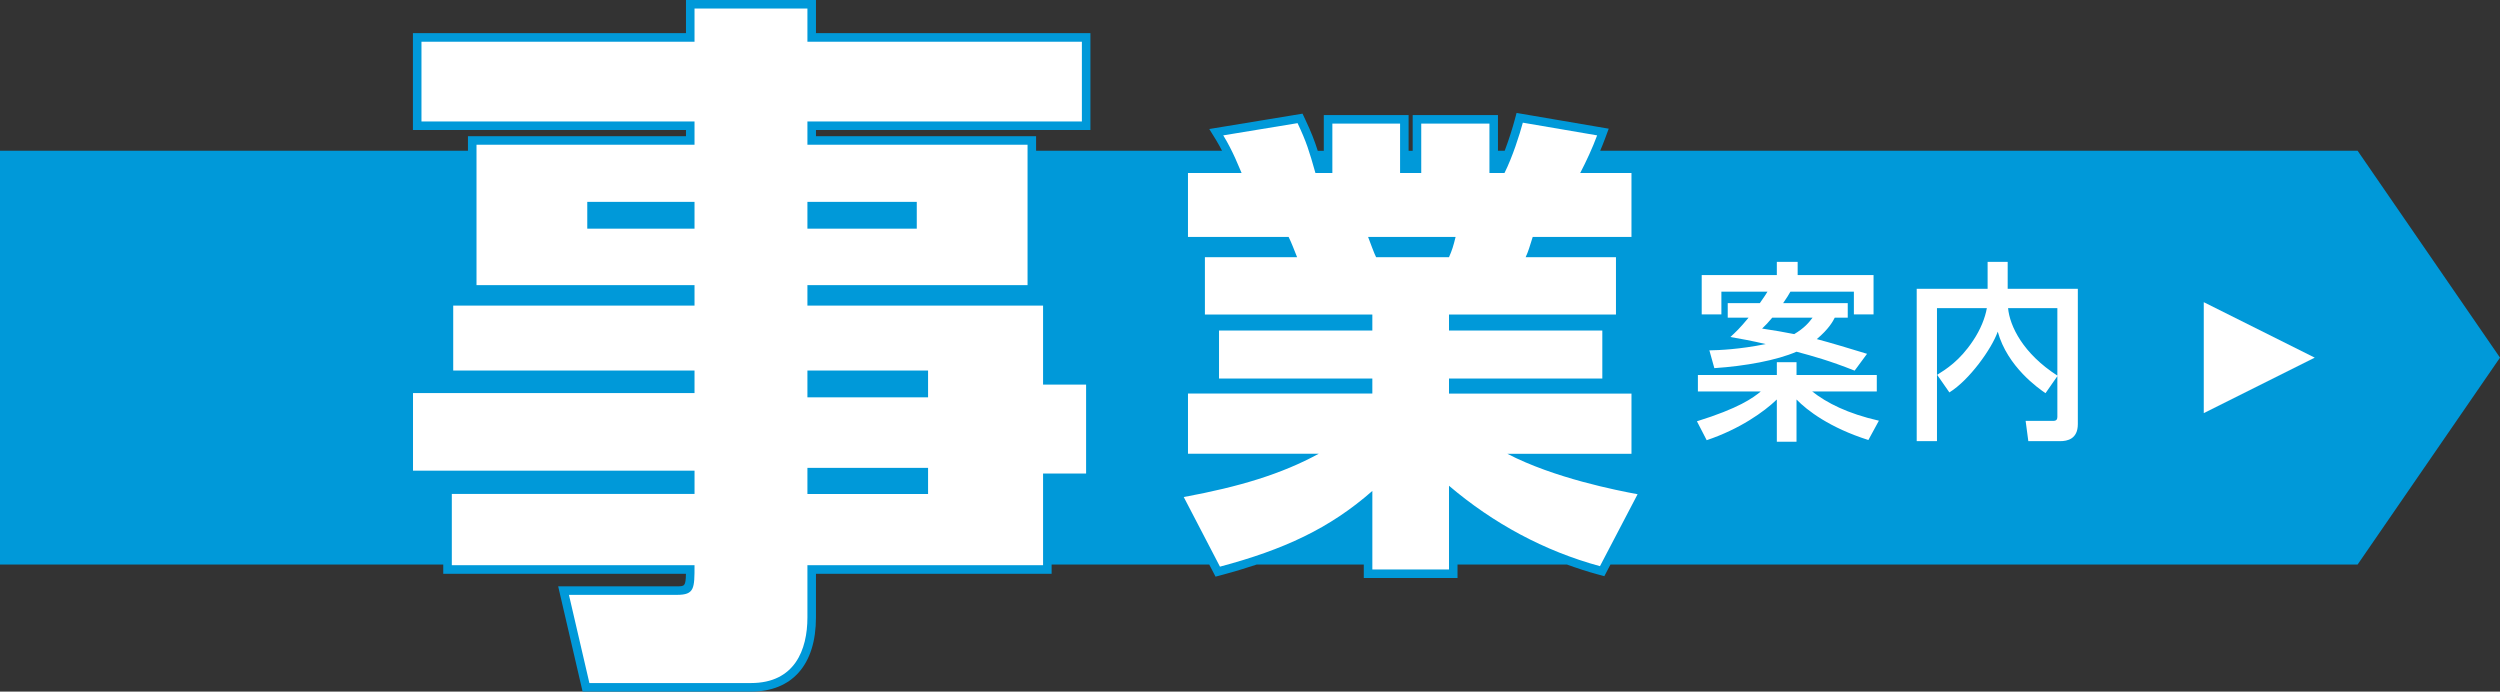 <svg xmlns="http://www.w3.org/2000/svg" xmlns:xlink="http://www.w3.org/1999/xlink" version="1.1" width="174.634px" height="48.311px" viewBox="0 0 174.634 48.311">
<rect x="0" y="0" width="174.634" height="48.311" fill="#333333" stroke="none"/>
<path fill="#0099D9" d="M174.634,24.983l-9.946-14.452h-52.909c0.127-0.299,0.244-0.59,0.346-0.868l0.25-0.674l-6.437-1.1 l-0.141,0.525c-0.129,0.48-0.379,1.299-0.688,2.117h-0.471V8.038h-5.957v2.494h-0.285V8.038h-5.924v2.494h-0.422 c-0.226-0.709-0.461-1.319-0.873-2.186L90.986,7.94l-6.514,1.072L84.94,9.77c0.157,0.255,0.294,0.511,0.424,0.761h-1.869h-11.12 V9.512H56.998V9.08H76.17V2.316H56.998V0h-9.08v2.316H28.844V9.08h19.074v0.432H32.688v1.019H0v28.903h30.963v0.646h16.952 c-0.014,0.877-0.099,0.877-0.633,0.877h-8.292l1.707,7.354h11.761c2.885,0,4.54-1.888,4.54-5.18V40.08h16.461v-0.646h10.036h0.974 l0.44,0.847l0.462-0.123c0.861-0.229,1.657-0.472,2.42-0.724h7.474v0.94h6.548v-0.94h7.64c0.708,0.257,1.424,0.492,2.153,0.689 l0.463,0.126l0.426-0.815h52.192L174.634,24.983z"/>
<path fill="#FFF" d="M75.573,8.483H56.401v1.626h15.377v9.808H56.401v1.429h16.461v5.52h3.006v6.211h-3.006v6.406H56.401v3.647 c0,2.267-0.887,4.583-3.943,4.583H41.171l-1.429-6.16h7.541c1.232,0,1.232-0.443,1.232-2.07H31.561v-4.978h16.955V32.88H28.85 v-5.422h19.665v-1.577H31.659v-4.535h16.856v-1.429H33.286v-9.808h15.229V8.483H29.441V2.914h19.074V0.597h7.886v2.316h19.172 V8.483z M48.515,14.102h-7.492v1.873h7.492V14.102z M64.04,14.102h-7.639v1.873h7.639V14.102z M64.829,25.881h-8.428v1.873h8.428 V25.881z M64.829,32.683h-8.428v1.823h8.428V32.683z"/>
<path fill="#FFF" d="M82.689,34.72c3.909-0.723,6.833-1.61,9.428-3.023h-9.132v-4.205h12.878V26.44h-10.71V23.09h10.71v-1.117 H84.167v-4.008h6.439c-0.196-0.493-0.394-1.019-0.591-1.413h-7.031v-4.468h3.745c-0.164-0.361-0.591-1.511-1.281-2.628l5.191-0.854 c0.624,1.314,0.821,1.971,1.248,3.482h1.183V8.635h4.73v3.449h1.479V8.635h4.764v3.449h1.051c0.559-1.117,1.052-2.661,1.281-3.515 l5.191,0.887c-0.328,0.887-0.756,1.807-1.183,2.628h3.581v4.468h-6.899c-0.229,0.723-0.296,0.985-0.493,1.413h6.309v4.008h-11.663 v1.117h10.71v3.351h-10.71v1.051h12.747v4.205h-8.674c3.285,1.709,7.688,2.562,9.101,2.826l-2.628,5.025 c-3.877-1.051-7.457-2.988-10.546-5.617v5.848h-5.354v-5.486c-2.99,2.629-6.209,4.107-10.645,5.289L82.689,34.72z M95.567,16.552 c0.099,0.263,0.46,1.248,0.559,1.413h5.092c0.229-0.526,0.296-0.756,0.46-1.413H95.567z"/>
<path fill="#FFF" d="M118.537,29.428c2.925-0.908,3.912-1.629,4.46-2.083h-4.393v-1.148h5.515v-0.895h1.375v0.895h5.607v1.148 h-4.513c1.015,0.801,2.483,1.549,4.659,2.042l-0.734,1.349c-2.697-0.854-4.285-2.069-5.02-2.831v2.951h-1.375v-2.951 c-0.882,0.854-2.591,2.07-4.9,2.844L118.537,29.428z M122.929,21.176c0.321-0.44,0.441-0.654,0.535-0.801h-3.219v1.589h-1.375 v-2.75h5.248v-0.921h1.455v0.921h5.301v2.75H129.5v-1.589h-4.434c-0.106,0.187-0.254,0.441-0.508,0.801h4.514v1.015h-0.908 c-0.133,0.267-0.428,0.801-1.255,1.496c0.868,0.227,2.43,0.694,3.511,1.028l-0.867,1.175c-1.789-0.708-2.871-1.001-4.059-1.322 c-1.389,0.601-3.552,1.001-5.741,1.148l-0.347-1.242c0.693-0.013,2.096-0.067,3.938-0.44c-0.975-0.227-1.775-0.374-2.47-0.494 c0.374-0.347,0.654-0.601,1.269-1.349h-1.455v-1.015H122.929z M123.798,22.191c-0.281,0.334-0.455,0.521-0.709,0.761 c0.869,0.133,1.523,0.24,2.244,0.387c0.734-0.441,1.027-0.814,1.281-1.148H123.798z"/>
<path fill="#FFF" d="M135.317,26.183c0.614-0.387,1.575-0.975,2.511-2.39c0.52-0.774,0.841-1.588,0.961-2.27h-3.484v9.292 h-1.416V20.175h4.953v-1.882h1.402v1.882h4.9v9.453c0,1.041-0.734,1.188-1.229,1.188h-2.23l-0.187-1.415h1.87 c0.16,0,0.346,0,0.346-0.28v-2.844l-0.827,1.188c-0.468-0.32-2.657-1.829-3.338-4.299c-0.413,1.188-1.989,3.392-3.378,4.246 L135.317,26.183z M143.714,21.523h-3.443c0.119,1.269,1.055,3.178,3.443,4.713V21.523z"/>
<polygon fill="#FFF" points="153.941,28.859 153.941,21.108 161.693,24.983"/>
</svg>
